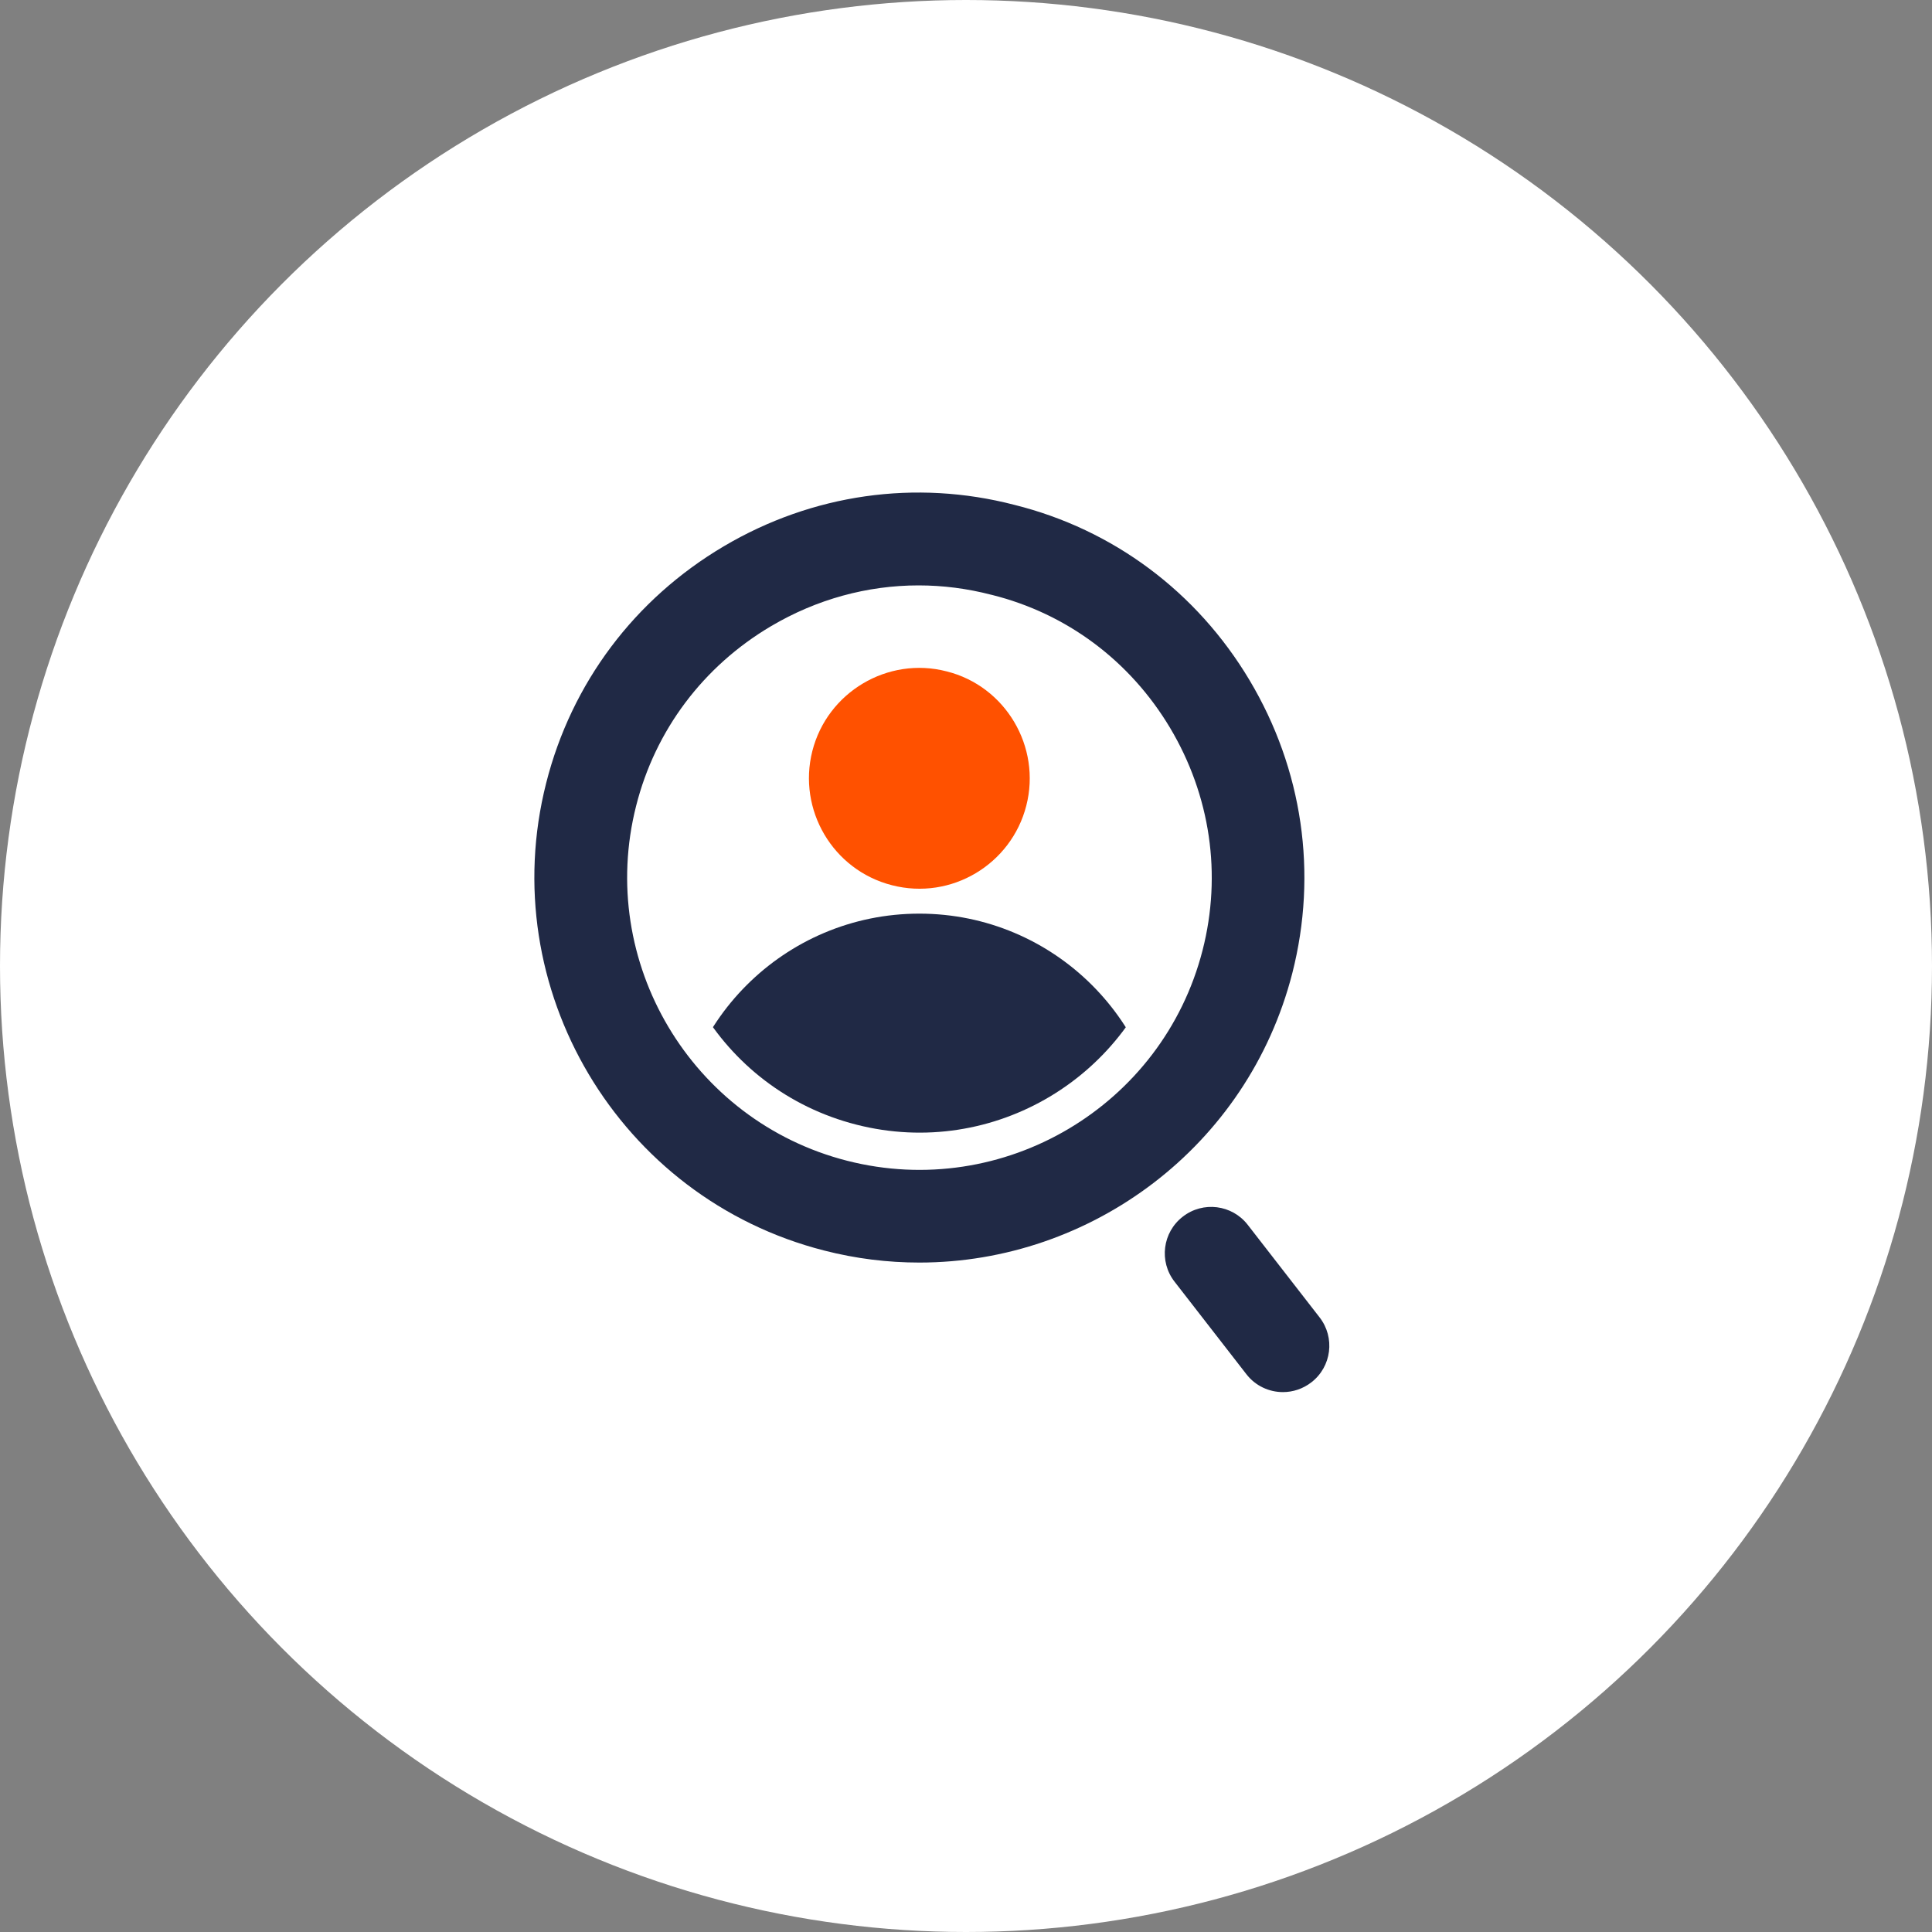 <?xml version="1.0" encoding="utf-8"?>
<!-- Generator: Adobe Illustrator 23.0.6, SVG Export Plug-In . SVG Version: 6.00 Build 0)  -->
<svg version="1.1" id="Capa_1" xmlns="http://www.w3.org/2000/svg" xmlns:xlink="http://www.w3.org/1999/xlink" x="0px" y="0px"
	 viewBox="0 0 200 200" style="enable-background:new 0 0 200 200;" xml:space="preserve">
<rect x="0" y="0" width="200" height="200" fill="#808080" stroke="none"/>
<style type="text/css">
	.st0{fill:#FFFFFF;}
	.st1{fill:#202945;}
	.st2{clip-path:url(#SVGID_5_);}
	.st3{fill:#FF5100;}
</style>
<g>
	<g>
		<g>
			<g>
				<circle id="SVGID_1_" class="st0" cx="100" cy="100" r="100"/>
			</g>
			<g>
				<defs>
					<circle id="SVGID_2_" cx="100" cy="100" r="100"/>
				</defs>
				<clipPath id="SVGID_3_">
					<use xlink:href="#SVGID_2_"  style="overflow:visible;"/>
				</clipPath>
			</g>
		</g>
	</g>
	<g>
		<g>
			<path class="st1" d="M95.17,130.7c-3.26,0-6.57-0.4-9.87-1.25c-21.24-5.43-34.15-27.14-28.76-48.39
				c2.62-10.35,9.15-19.05,18.39-24.51c9.17-5.42,19.85-6.94,30.07-4.29c10.24,2.55,18.89,9,24.35,18.15
				c5.5,9.22,7.07,19.99,4.43,30.33C129.17,118.72,112.93,130.7,95.17,130.7z M95.09,60.6c-5.3,0-10.55,1.43-15.27,4.22
				c-7.02,4.15-11.99,10.76-13.97,18.61c-4.09,16.13,5.71,32.61,21.84,36.73c16.16,4.13,32.66-5.64,36.8-21.79
				c2.01-7.85,0.81-16.02-3.37-23.03c-4.15-6.94-10.7-11.83-18.45-13.76l-0.05-0.01C100.12,60.92,97.6,60.6,95.09,60.6z"/>
		</g>
	</g>
	<g>
		<g>
			<path class="st1" d="M132.81,144.11c-1.43,0-2.85-0.64-3.79-1.86l-7.43-9.57c-1.63-2.09-1.25-5.11,0.85-6.73
				c2.09-1.63,5.11-1.25,6.73,0.85l7.43,9.57c1.63,2.09,1.25,5.11-0.85,6.73C134.87,143.78,133.83,144.11,132.81,144.11z"/>
		</g>
	</g>
	<g>
		<g>
			<defs>
				<path id="SVGID_4_" d="M101.68,65.31c14.09,3.5,22.66,18.02,19.06,32.1c-3.58,13.97-17.87,22.65-32.1,19.01
					c-14.21-3.63-22.59-18.07-19.05-32.04C73.15,70.29,87.62,61.65,101.68,65.31z"/>
			</defs>
			<clipPath id="SVGID_5_">
				<use xlink:href="#SVGID_4_"  style="overflow:visible;"/>
			</clipPath>
			<g class="st2">
				<g>
					<circle class="st1" cx="95.17" cy="119.87" r="25.29"/>
				</g>
			</g>
		</g>
	</g>
	<g>
		<g>
			<g>
				<path class="st3" d="M97.99,69.5c6.1,1.52,9.82,7.81,8.25,13.91c-1.55,6.05-7.74,9.81-13.9,8.23
					c-6.15-1.57-9.78-7.83-8.25-13.88C85.63,71.66,91.9,67.92,97.99,69.5z"/>
			</g>
		</g>
	</g>
</g>
</svg>
